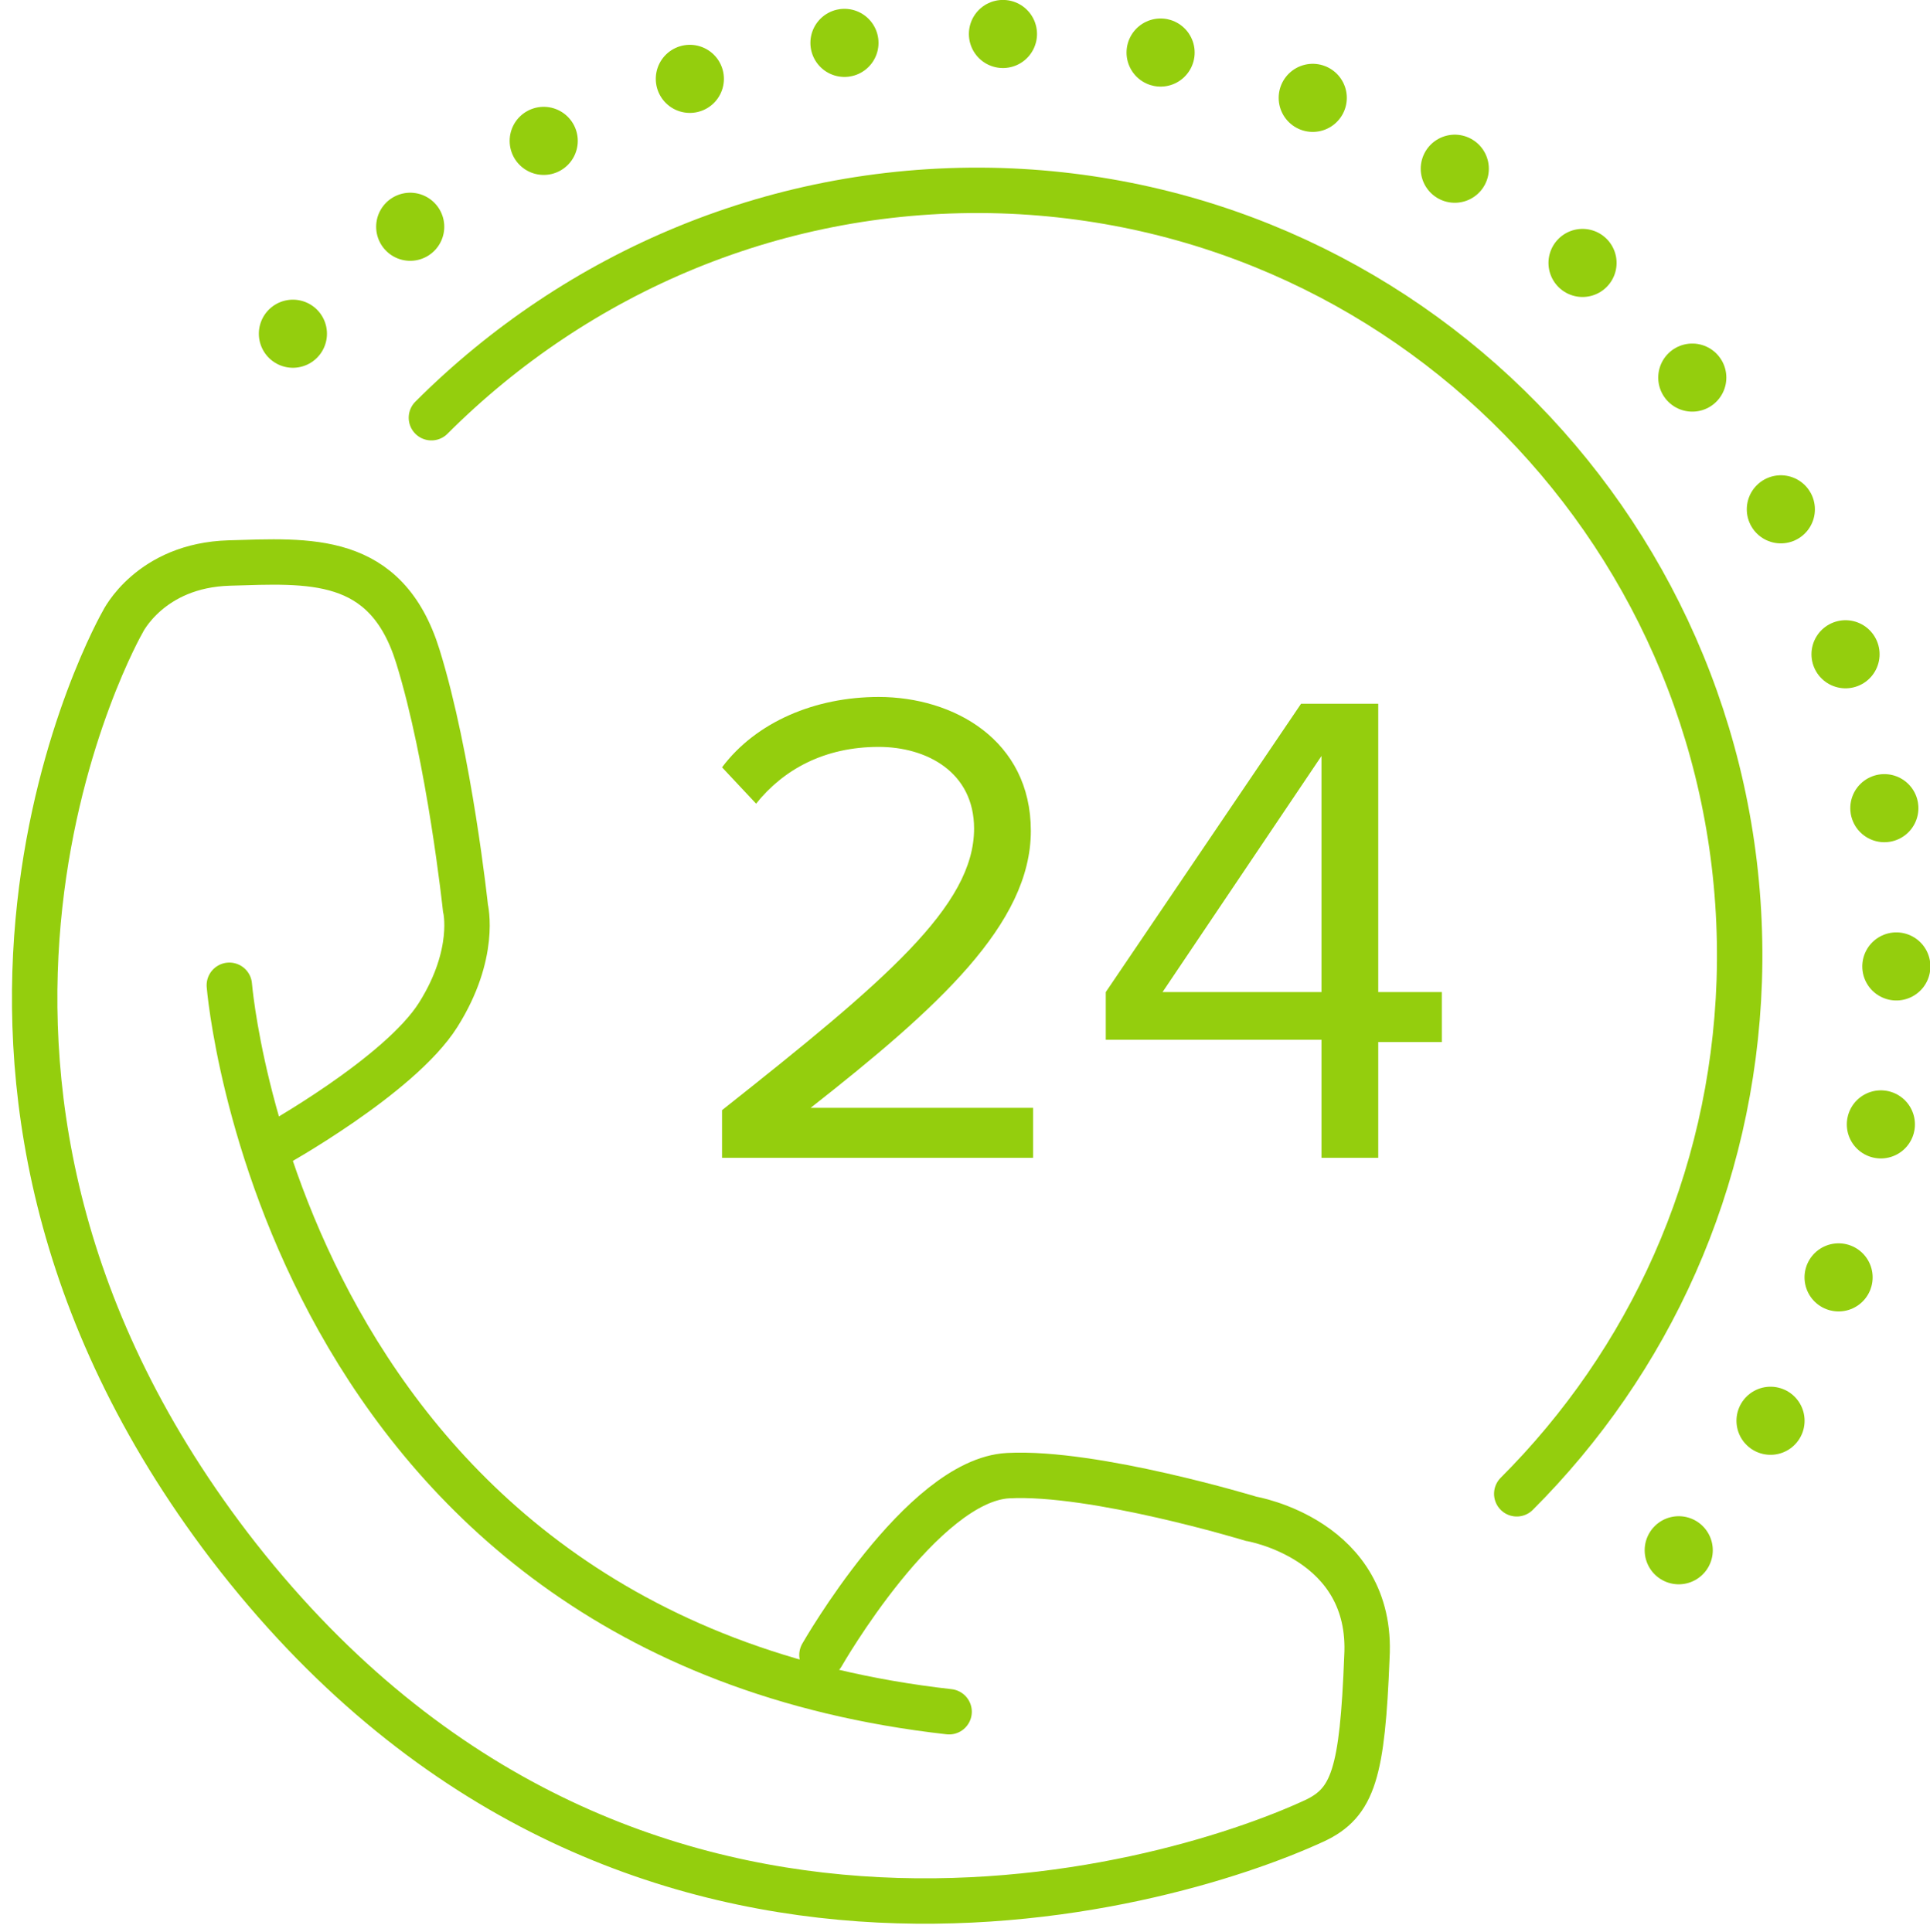 <?xml version="1.0" encoding="utf-8"?>
<!-- Generator: Adobe Illustrator 26.3.1, SVG Export Plug-In . SVG Version: 6.00 Build 0)  -->
<svg version="1.1" id="Capa_2_00000168101738001612007610000011541015976698540470_"
	 xmlns="http://www.w3.org/2000/svg" xmlns:xlink="http://www.w3.org/1999/xlink" x="0px" y="0px" viewBox="0 0 85 85.1"
	 style="enable-background:new 0 0 85 85.1;" xml:space="preserve">
<style type="text/css">
	.st0{fill:none;stroke:#94CE0D;stroke-width:2;stroke-linecap:round;stroke-miterlimit:10;}
	.st1{enable-background:new    ;}
	.st2{fill:#94CE0D;}
	.st3{fill:none;stroke:#94CE0D;stroke-width:3;stroke-linecap:round;stroke-miterlimit:10;stroke-dasharray:0,7;}
</style>
<g id="Capa_1-2">
	<path class="st0" d="M36.2,72.9c0,0,4.4-7.7,8.2-7.9s10.7,1.9,10.7,1.9s5.4,0.9,5.1,6.1c-0.2,5.1-0.6,6.4-2.3,7.2
		c-6.7,3.1-30.8,10.1-47.8-12.1c-16-21-4.7-40.7-4.7-40.7s1.2-2.5,4.7-2.6s6.9-0.4,8.3,4.1S20.5,40,20.5,40s0.5,2-1.2,4.7
		S12,50.5,12,50.5"/>
	<path class="st0" d="M10.1,43.4c0,0,2.3,28.7,31.7,32"/>
	<g class="st1">
		<path class="st2" d="M31.8,50.9v-2c7.2-5.7,11.1-9,11.1-12.4c0-2.5-2.1-3.6-4.2-3.6c-2.4,0-4.2,1-5.4,2.5l-1.5-1.6
			c1.5-2,4.1-3.1,6.9-3.1c3.3,0,6.7,1.9,6.7,5.9c0,4.1-4.1,7.8-9.7,12.2h9.8v2.2H31.8z"/>
		<path class="st2" d="M58.2,50.9v-5.1h-9.5v-2.1L57.3,31h3.4v12.7h2.8v2.2h-2.8v5.1H58.2z M58.2,33.3l-7,10.4h7V33.3z"/>
	</g>
	<path class="st0" d="M19,18.4c6.4-6.4,15.3-10.3,25.1-10C62.7,9,77.2,24.6,76.6,43.2c-0.3,8.9-4,16.8-9.8,22.6"/>
	<path class="st3" d="M12.9,14.7c7.8-8.4,19-13.6,31.4-13.2c22.4,0.8,39.9,19.5,39.2,42c-0.4,11-5.1,20.8-12.4,27.8"/>
</g>
</svg>
